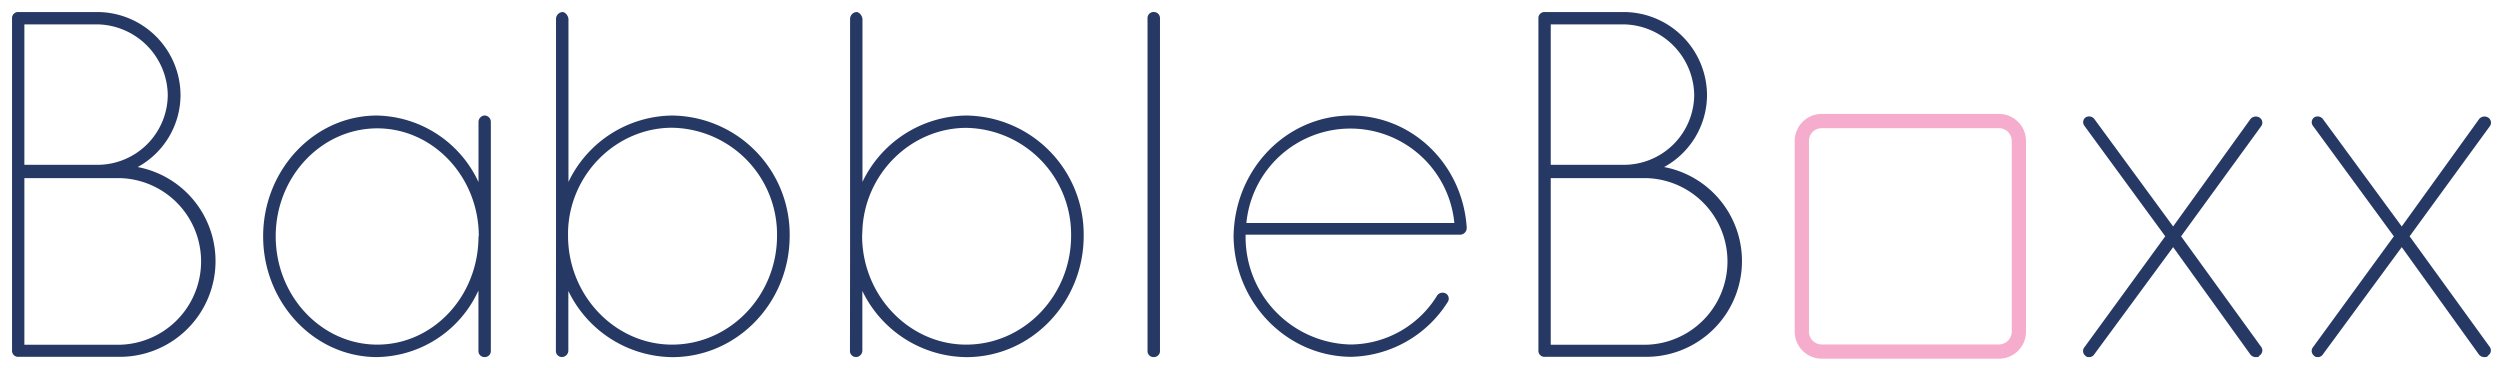 <svg id="Layer_1" data-name="Layer 1" xmlns="http://www.w3.org/2000/svg" viewBox="0 0 415.46 61.09"><defs><style>.cls-1{fill:#263964;}.cls-2{fill:#f6adcd;}</style></defs><title>Artboard 2</title><path class="cls-1" d="M2,3.06A1,1,0,0,1,3.06,2H16.17A13.86,13.86,0,0,1,30,15.76a13.68,13.68,0,0,1-7.12,12,15.91,15.91,0,0,1-2.95,31.54H3.06A1,1,0,0,1,2,58.27ZM16.17,27.39A11.69,11.69,0,0,0,27.88,15.76,11.92,11.92,0,0,0,16.17,4.05H4.05V27.39Zm3.77,29.9a13.85,13.85,0,0,0,0-27.69H4.05V57.29Z"/><path class="cls-1" d="M81.57,20.27v38a1,1,0,0,1-1,1.07,1,1,0,0,1-1.06-1.07v-10A18.82,18.82,0,0,1,62.65,59.34c-10.49,0-18.92-9.1-18.92-20.07S52.16,19.2,62.65,19.2A19,19,0,0,1,79.52,30.26v-10a1.08,1.08,0,0,1,1.06-1.07A1.07,1.07,0,0,1,81.57,20.27Zm-2,19c0-9.91-7.62-17.94-16.87-17.94s-16.88,8-16.88,17.94,7.62,18,16.88,18S79.52,49.26,79.52,39.27Z"/><path class="cls-1" d="M92.4,40.17V3.23A1.17,1.17,0,0,1,93.47,2c.49,0,1,.65,1,1.23v27A19.33,19.33,0,0,1,111.73,19.2a19.76,19.76,0,0,1,19.5,20c0,11.05-8.69,20.15-19.5,20.15a19.4,19.4,0,0,1-17.28-11v9.91a1.08,1.08,0,0,1-1,1.07,1,1,0,0,1-1.07-1.07Zm2-1c0,10,7.86,18.1,17.28,18.1,9.59,0,17.45-8.11,17.45-18.1a17.73,17.73,0,0,0-17.45-17.94c-9.17,0-17,7.62-17.28,17.2Z"/><path class="cls-1" d="M141.27,40.17V3.23A1.16,1.16,0,0,1,142.33,2c.49,0,1,.65,1,1.23v27A19.35,19.35,0,0,1,160.6,19.2a19.75,19.75,0,0,1,19.49,20c0,11.05-8.68,20.15-19.49,20.15a19.41,19.41,0,0,1-17.29-11v9.91a1.08,1.08,0,0,1-1,1.07,1,1,0,0,1-1.06-1.07Zm2-1c0,10,7.87,18.1,17.29,18.1,9.58,0,17.44-8.11,17.44-18.1A17.73,17.73,0,0,0,160.6,21.25c-9.18,0-17,7.62-17.29,17.2Z"/><path class="cls-1" d="M190.7,3.06A1,1,0,0,1,191.77,2a1,1,0,0,1,1,1.06V58.27a1,1,0,0,1-1,1.07,1,1,0,0,1-1.07-1.07Z"/><path class="cls-1" d="M205,39.27c.16-11.14,8.76-20.07,19.49-20.07,10.24,0,18.51,8.11,19.25,18.51V38a1.12,1.12,0,0,1-1,1H207v.25a17.85,17.85,0,0,0,17.44,18,17,17,0,0,0,14.42-8.19,1.12,1.12,0,0,1,1.47-.25,1,1,0,0,1,.25,1.39,19.47,19.47,0,0,1-16.14,9.1C213.74,59.17,205.14,50.24,205,39.27Zm2.13-2.21h34.56a17.36,17.36,0,0,0-34.56,0Z"/><path class="cls-1" d="M255.66,3.06A1,1,0,0,1,256.73,2h13.1a13.87,13.87,0,0,1,13.85,13.76,13.69,13.69,0,0,1-7.13,12,15.91,15.91,0,0,1-2.95,31.54H256.73a1,1,0,0,1-1.07-1.07Zm14.17,24.33a11.7,11.7,0,0,0,11.72-11.63A11.93,11.93,0,0,0,269.83,4.05H257.71V27.39Zm3.77,29.9a13.85,13.85,0,0,0,0-27.69H257.71V57.29Z"/><path class="cls-1" d="M346.4,57.7l13.43-18.43L346.4,20.92a1,1,0,0,1,.16-1.39,1.11,1.11,0,0,1,1.48.24l13.1,17.86L374,19.77a1.16,1.16,0,0,1,1.48-.24,1,1,0,0,1,.33,1.39L362.46,39.27,375.81,57.7a1,1,0,0,1-.33,1.39c-.08.25-.33.25-.49.25a1.14,1.14,0,0,1-1-.41L361.14,41.07,348,58.93a.93.93,0,0,1-.82.41.75.75,0,0,1-.66-.25A1,1,0,0,1,346.4,57.7Z"/><path class="cls-1" d="M384.38,57.7l13.44-18.43L384.38,20.92a1,1,0,0,1,.17-1.39,1.1,1.1,0,0,1,1.47.24l13.11,17.86L412,19.77a1.16,1.16,0,0,1,1.48-.24,1,1,0,0,1,.33,1.39L400.44,39.27,413.79,57.7a1,1,0,0,1-.33,1.39c-.08.25-.33.25-.49.25a1.14,1.14,0,0,1-1-.41L399.13,41.07,386,58.93a.93.93,0,0,1-.82.41.73.73,0,0,1-.65-.25A1,1,0,0,1,384.38,57.7Z"/><path class="cls-2" d="M332.19,21.3a2.13,2.13,0,0,1,2.13,2.12v31.7a2.13,2.13,0,0,1-2.13,2.12H302.74a2.12,2.12,0,0,1-2.12-2.12V23.42a2.12,2.12,0,0,1,2.12-2.12h29.45m0-2.37H302.74a4.5,4.5,0,0,0-4.49,4.49v31.7a4.5,4.5,0,0,0,4.49,4.49h29.45a4.5,4.5,0,0,0,4.5-4.49V23.42a4.5,4.5,0,0,0-4.5-4.49Z"/></svg>
